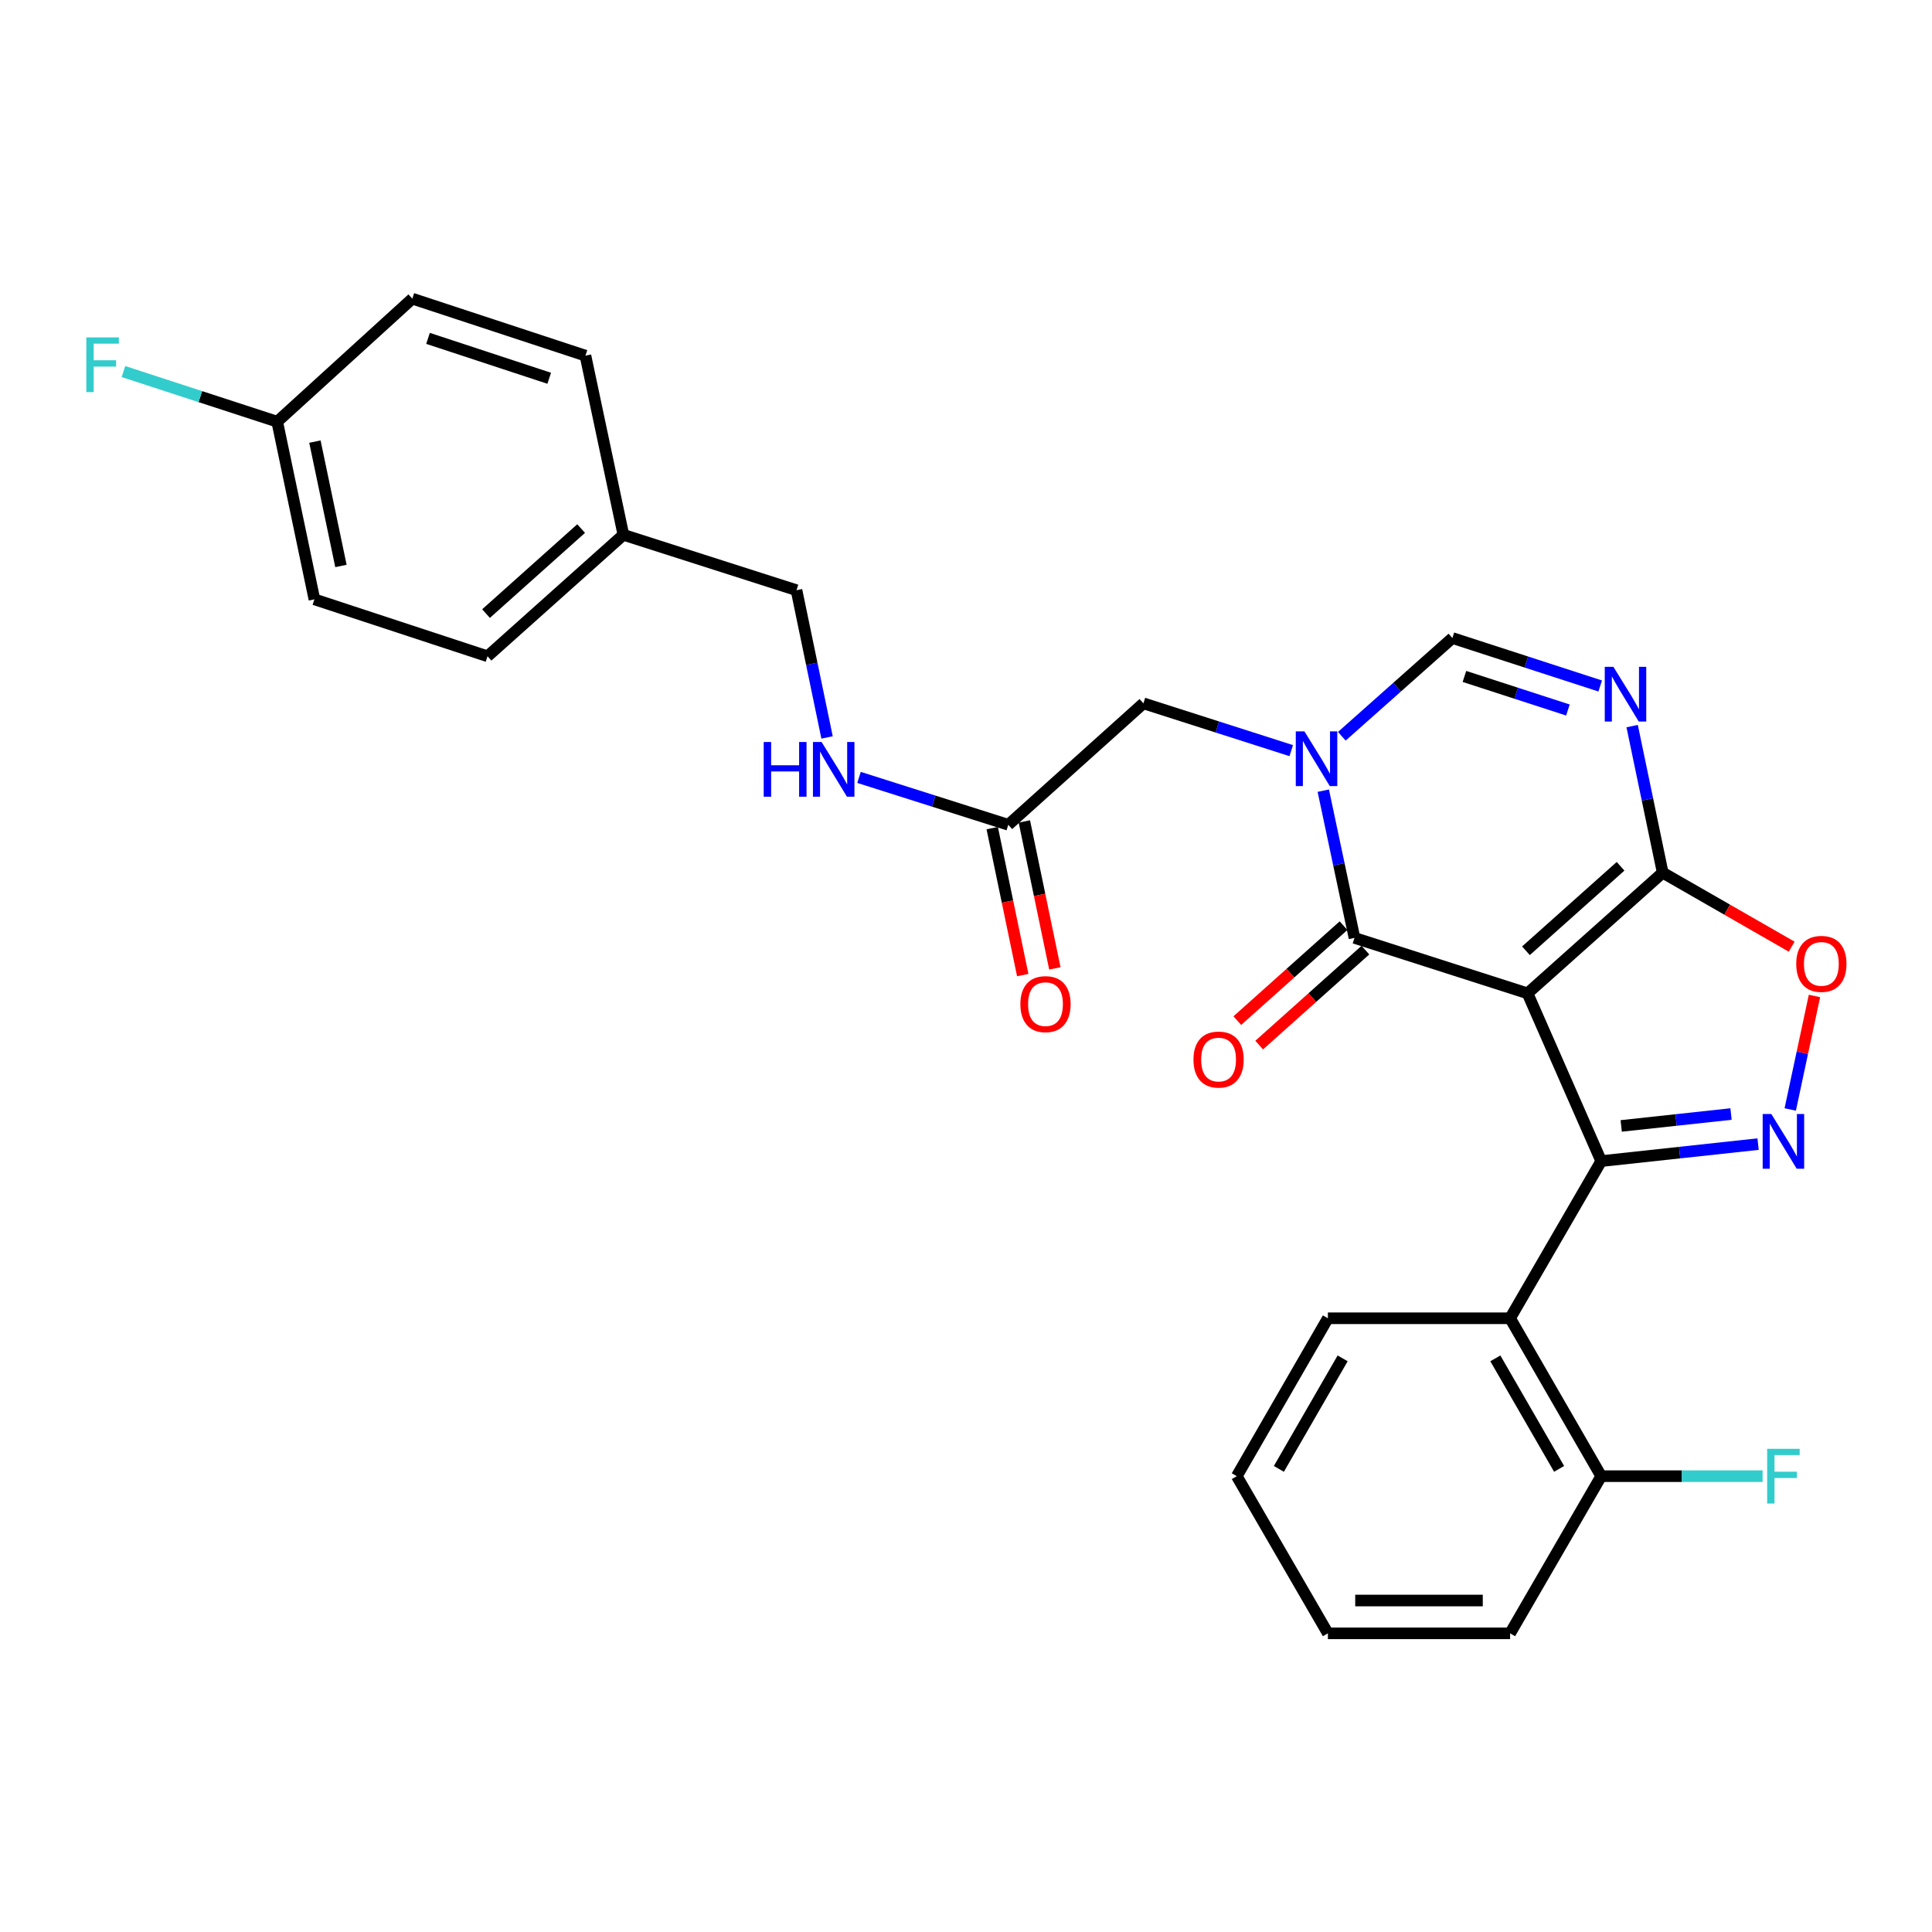 <?xml version='1.0' encoding='iso-8859-1'?>
<svg version='1.1' baseProfile='full'
              xmlns='http://www.w3.org/2000/svg'
                      xmlns:rdkit='http://www.rdkit.org/xml'
                      xmlns:xlink='http://www.w3.org/1999/xlink'
                  xml:space='preserve'
width='1000px' height='1000px' viewBox='0 0 1000 1000'>
<!-- END OF HEADER -->
<rect style='opacity:1.0;fill:#FFFFFF;stroke:none' width='1000' height='1000' x='0' y='0'> </rect>
<path class='bond-0' d='M 790.649,514.154 L 828.781,600.986' style='fill:none;fill-rule:evenodd;stroke:#000000;stroke-width:6px;stroke-linecap:butt;stroke-linejoin:miter;stroke-opacity:1' />
<path class='bond-1' d='M 790.649,514.154 L 701.071,485.449' style='fill:none;fill-rule:evenodd;stroke:#000000;stroke-width:6px;stroke-linecap:butt;stroke-linejoin:miter;stroke-opacity:1' />
<path class='bond-3' d='M 790.649,514.154 L 860.609,451.687' style='fill:none;fill-rule:evenodd;stroke:#000000;stroke-width:6px;stroke-linecap:butt;stroke-linejoin:miter;stroke-opacity:1' />
<path class='bond-3' d='M 789.83,492.115 L 838.803,448.387' style='fill:none;fill-rule:evenodd;stroke:#000000;stroke-width:6px;stroke-linecap:butt;stroke-linejoin:miter;stroke-opacity:1' />
<path class='bond-4' d='M 828.781,600.986 L 869.383,596.587' style='fill:none;fill-rule:evenodd;stroke:#000000;stroke-width:6px;stroke-linecap:butt;stroke-linejoin:miter;stroke-opacity:1' />
<path class='bond-4' d='M 869.383,596.587 L 909.984,592.188' style='fill:none;fill-rule:evenodd;stroke:#0000FF;stroke-width:6px;stroke-linecap:butt;stroke-linejoin:miter;stroke-opacity:1' />
<path class='bond-4' d='M 839.132,582.78 L 867.553,579.701' style='fill:none;fill-rule:evenodd;stroke:#000000;stroke-width:6px;stroke-linecap:butt;stroke-linejoin:miter;stroke-opacity:1' />
<path class='bond-4' d='M 867.553,579.701 L 895.974,576.621' style='fill:none;fill-rule:evenodd;stroke:#0000FF;stroke-width:6px;stroke-linecap:butt;stroke-linejoin:miter;stroke-opacity:1' />
<path class='bond-8' d='M 828.781,600.986 L 781.628,682.336' style='fill:none;fill-rule:evenodd;stroke:#000000;stroke-width:6px;stroke-linecap:butt;stroke-linejoin:miter;stroke-opacity:1' />
<path class='bond-2' d='M 701.071,485.449 L 693.003,447.349' style='fill:none;fill-rule:evenodd;stroke:#000000;stroke-width:6px;stroke-linecap:butt;stroke-linejoin:miter;stroke-opacity:1' />
<path class='bond-2' d='M 693.003,447.349 L 684.935,409.249' style='fill:none;fill-rule:evenodd;stroke:#0000FF;stroke-width:6px;stroke-linecap:butt;stroke-linejoin:miter;stroke-opacity:1' />
<path class='bond-11' d='M 695.411,479.118 L 667.921,503.698' style='fill:none;fill-rule:evenodd;stroke:#000000;stroke-width:6px;stroke-linecap:butt;stroke-linejoin:miter;stroke-opacity:1' />
<path class='bond-11' d='M 667.921,503.698 L 640.432,528.278' style='fill:none;fill-rule:evenodd;stroke:#FF0000;stroke-width:6px;stroke-linecap:butt;stroke-linejoin:miter;stroke-opacity:1' />
<path class='bond-11' d='M 706.732,491.78 L 679.243,516.36' style='fill:none;fill-rule:evenodd;stroke:#000000;stroke-width:6px;stroke-linecap:butt;stroke-linejoin:miter;stroke-opacity:1' />
<path class='bond-11' d='M 679.243,516.36 L 651.753,540.939' style='fill:none;fill-rule:evenodd;stroke:#FF0000;stroke-width:6px;stroke-linecap:butt;stroke-linejoin:miter;stroke-opacity:1' />
<path class='bond-9' d='M 668.342,388.53 L 630.085,376.286' style='fill:none;fill-rule:evenodd;stroke:#0000FF;stroke-width:6px;stroke-linecap:butt;stroke-linejoin:miter;stroke-opacity:1' />
<path class='bond-9' d='M 630.085,376.286 L 591.828,364.043' style='fill:none;fill-rule:evenodd;stroke:#000000;stroke-width:6px;stroke-linecap:butt;stroke-linejoin:miter;stroke-opacity:1' />
<path class='bond-29' d='M 694.526,381.088 L 723.14,355.665' style='fill:none;fill-rule:evenodd;stroke:#0000FF;stroke-width:6px;stroke-linecap:butt;stroke-linejoin:miter;stroke-opacity:1' />
<path class='bond-29' d='M 723.14,355.665 L 751.753,330.243' style='fill:none;fill-rule:evenodd;stroke:#000000;stroke-width:6px;stroke-linecap:butt;stroke-linejoin:miter;stroke-opacity:1' />
<path class='bond-5' d='M 860.609,451.687 L 852.706,413.761' style='fill:none;fill-rule:evenodd;stroke:#000000;stroke-width:6px;stroke-linecap:butt;stroke-linejoin:miter;stroke-opacity:1' />
<path class='bond-5' d='M 852.706,413.761 L 844.802,375.834' style='fill:none;fill-rule:evenodd;stroke:#0000FF;stroke-width:6px;stroke-linecap:butt;stroke-linejoin:miter;stroke-opacity:1' />
<path class='bond-7' d='M 860.609,451.687 L 893.987,470.844' style='fill:none;fill-rule:evenodd;stroke:#000000;stroke-width:6px;stroke-linecap:butt;stroke-linejoin:miter;stroke-opacity:1' />
<path class='bond-7' d='M 893.987,470.844 L 927.365,490.001' style='fill:none;fill-rule:evenodd;stroke:#FF0000;stroke-width:6px;stroke-linecap:butt;stroke-linejoin:miter;stroke-opacity:1' />
<path class='bond-28' d='M 926.622,574.256 L 932.895,544.883' style='fill:none;fill-rule:evenodd;stroke:#0000FF;stroke-width:6px;stroke-linecap:butt;stroke-linejoin:miter;stroke-opacity:1' />
<path class='bond-28' d='M 932.895,544.883 L 939.168,515.509' style='fill:none;fill-rule:evenodd;stroke:#FF0000;stroke-width:6px;stroke-linecap:butt;stroke-linejoin:miter;stroke-opacity:1' />
<path class='bond-6' d='M 828.264,355.067 L 790.009,342.655' style='fill:none;fill-rule:evenodd;stroke:#0000FF;stroke-width:6px;stroke-linecap:butt;stroke-linejoin:miter;stroke-opacity:1' />
<path class='bond-6' d='M 790.009,342.655 L 751.753,330.243' style='fill:none;fill-rule:evenodd;stroke:#000000;stroke-width:6px;stroke-linecap:butt;stroke-linejoin:miter;stroke-opacity:1' />
<path class='bond-6' d='M 811.546,367.499 L 784.767,358.811' style='fill:none;fill-rule:evenodd;stroke:#0000FF;stroke-width:6px;stroke-linecap:butt;stroke-linejoin:miter;stroke-opacity:1' />
<path class='bond-6' d='M 784.767,358.811 L 757.988,350.122' style='fill:none;fill-rule:evenodd;stroke:#000000;stroke-width:6px;stroke-linecap:butt;stroke-linejoin:miter;stroke-opacity:1' />
<path class='bond-12' d='M 781.628,682.336 L 828.781,764.063' style='fill:none;fill-rule:evenodd;stroke:#000000;stroke-width:6px;stroke-linecap:butt;stroke-linejoin:miter;stroke-opacity:1' />
<path class='bond-12' d='M 773.989,703.083 L 806.996,760.292' style='fill:none;fill-rule:evenodd;stroke:#000000;stroke-width:6px;stroke-linecap:butt;stroke-linejoin:miter;stroke-opacity:1' />
<path class='bond-20' d='M 781.628,682.336 L 687.313,682.336' style='fill:none;fill-rule:evenodd;stroke:#000000;stroke-width:6px;stroke-linecap:butt;stroke-linejoin:miter;stroke-opacity:1' />
<path class='bond-10' d='M 591.828,364.043 L 521.887,426.907' style='fill:none;fill-rule:evenodd;stroke:#000000;stroke-width:6px;stroke-linecap:butt;stroke-linejoin:miter;stroke-opacity:1' />
<path class='bond-13' d='M 521.887,426.907 L 483.257,414.645' style='fill:none;fill-rule:evenodd;stroke:#000000;stroke-width:6px;stroke-linecap:butt;stroke-linejoin:miter;stroke-opacity:1' />
<path class='bond-13' d='M 483.257,414.645 L 444.627,402.383' style='fill:none;fill-rule:evenodd;stroke:#0000FF;stroke-width:6px;stroke-linecap:butt;stroke-linejoin:miter;stroke-opacity:1' />
<path class='bond-14' d='M 513.572,428.634 L 521.469,466.664' style='fill:none;fill-rule:evenodd;stroke:#000000;stroke-width:6px;stroke-linecap:butt;stroke-linejoin:miter;stroke-opacity:1' />
<path class='bond-14' d='M 521.469,466.664 L 529.366,504.694' style='fill:none;fill-rule:evenodd;stroke:#FF0000;stroke-width:6px;stroke-linecap:butt;stroke-linejoin:miter;stroke-opacity:1' />
<path class='bond-14' d='M 530.202,425.18 L 538.099,463.211' style='fill:none;fill-rule:evenodd;stroke:#000000;stroke-width:6px;stroke-linecap:butt;stroke-linejoin:miter;stroke-opacity:1' />
<path class='bond-14' d='M 538.099,463.211 L 545.996,501.241' style='fill:none;fill-rule:evenodd;stroke:#FF0000;stroke-width:6px;stroke-linecap:butt;stroke-linejoin:miter;stroke-opacity:1' />
<path class='bond-17' d='M 828.781,764.063 L 870.549,764.063' style='fill:none;fill-rule:evenodd;stroke:#000000;stroke-width:6px;stroke-linecap:butt;stroke-linejoin:miter;stroke-opacity:1' />
<path class='bond-17' d='M 870.549,764.063 L 912.318,764.063' style='fill:none;fill-rule:evenodd;stroke:#33CCCC;stroke-width:6px;stroke-linecap:butt;stroke-linejoin:miter;stroke-opacity:1' />
<path class='bond-25' d='M 828.781,764.063 L 781.628,845.412' style='fill:none;fill-rule:evenodd;stroke:#000000;stroke-width:6px;stroke-linecap:butt;stroke-linejoin:miter;stroke-opacity:1' />
<path class='bond-15' d='M 428.086,381.693 L 420.176,343.592' style='fill:none;fill-rule:evenodd;stroke:#0000FF;stroke-width:6px;stroke-linecap:butt;stroke-linejoin:miter;stroke-opacity:1' />
<path class='bond-15' d='M 420.176,343.592 L 412.267,305.491' style='fill:none;fill-rule:evenodd;stroke:#000000;stroke-width:6px;stroke-linecap:butt;stroke-linejoin:miter;stroke-opacity:1' />
<path class='bond-18' d='M 412.267,305.491 L 322.66,276.815' style='fill:none;fill-rule:evenodd;stroke:#000000;stroke-width:6px;stroke-linecap:butt;stroke-linejoin:miter;stroke-opacity:1' />
<path class='bond-16' d='M 143.486,218.263 L 162.736,310.219' style='fill:none;fill-rule:evenodd;stroke:#000000;stroke-width:6px;stroke-linecap:butt;stroke-linejoin:miter;stroke-opacity:1' />
<path class='bond-16' d='M 162.998,228.576 L 176.473,292.945' style='fill:none;fill-rule:evenodd;stroke:#000000;stroke-width:6px;stroke-linecap:butt;stroke-linejoin:miter;stroke-opacity:1' />
<path class='bond-19' d='M 143.486,218.263 L 103.694,205.289' style='fill:none;fill-rule:evenodd;stroke:#000000;stroke-width:6px;stroke-linecap:butt;stroke-linejoin:miter;stroke-opacity:1' />
<path class='bond-19' d='M 103.694,205.289 L 63.902,192.314' style='fill:none;fill-rule:evenodd;stroke:#33CCCC;stroke-width:6px;stroke-linecap:butt;stroke-linejoin:miter;stroke-opacity:1' />
<path class='bond-31' d='M 143.486,218.263 L 213.417,154.588' style='fill:none;fill-rule:evenodd;stroke:#000000;stroke-width:6px;stroke-linecap:butt;stroke-linejoin:miter;stroke-opacity:1' />
<path class='bond-23' d='M 322.66,276.815 L 303.024,184.085' style='fill:none;fill-rule:evenodd;stroke:#000000;stroke-width:6px;stroke-linecap:butt;stroke-linejoin:miter;stroke-opacity:1' />
<path class='bond-24' d='M 322.66,276.815 L 252.342,339.688' style='fill:none;fill-rule:evenodd;stroke:#000000;stroke-width:6px;stroke-linecap:butt;stroke-linejoin:miter;stroke-opacity:1' />
<path class='bond-24' d='M 300.791,273.584 L 251.568,317.595' style='fill:none;fill-rule:evenodd;stroke:#000000;stroke-width:6px;stroke-linecap:butt;stroke-linejoin:miter;stroke-opacity:1' />
<path class='bond-26' d='M 687.313,682.336 L 640.161,764.063' style='fill:none;fill-rule:evenodd;stroke:#000000;stroke-width:6px;stroke-linecap:butt;stroke-linejoin:miter;stroke-opacity:1' />
<path class='bond-26' d='M 694.952,703.083 L 661.946,760.292' style='fill:none;fill-rule:evenodd;stroke:#000000;stroke-width:6px;stroke-linecap:butt;stroke-linejoin:miter;stroke-opacity:1' />
<path class='bond-21' d='M 213.417,154.588 L 303.024,184.085' style='fill:none;fill-rule:evenodd;stroke:#000000;stroke-width:6px;stroke-linecap:butt;stroke-linejoin:miter;stroke-opacity:1' />
<path class='bond-21' d='M 221.547,175.146 L 284.272,195.794' style='fill:none;fill-rule:evenodd;stroke:#000000;stroke-width:6px;stroke-linecap:butt;stroke-linejoin:miter;stroke-opacity:1' />
<path class='bond-22' d='M 162.736,310.219 L 252.342,339.688' style='fill:none;fill-rule:evenodd;stroke:#000000;stroke-width:6px;stroke-linecap:butt;stroke-linejoin:miter;stroke-opacity:1' />
<path class='bond-30' d='M 781.628,845.412 L 687.313,845.412' style='fill:none;fill-rule:evenodd;stroke:#000000;stroke-width:6px;stroke-linecap:butt;stroke-linejoin:miter;stroke-opacity:1' />
<path class='bond-30' d='M 767.481,828.427 L 701.461,828.427' style='fill:none;fill-rule:evenodd;stroke:#000000;stroke-width:6px;stroke-linecap:butt;stroke-linejoin:miter;stroke-opacity:1' />
<path class='bond-27' d='M 640.161,764.063 L 687.313,845.412' style='fill:none;fill-rule:evenodd;stroke:#000000;stroke-width:6px;stroke-linecap:butt;stroke-linejoin:miter;stroke-opacity:1' />
<path  class='atom-3' d='M 675.175 378.56
L 684.455 393.56
Q 685.375 395.04, 686.855 397.72
Q 688.335 400.4, 688.415 400.56
L 688.415 378.56
L 692.175 378.56
L 692.175 406.88
L 688.295 406.88
L 678.335 390.48
Q 677.175 388.56, 675.935 386.36
Q 674.735 384.16, 674.375 383.48
L 674.375 406.88
L 670.695 406.88
L 670.695 378.56
L 675.175 378.56
' fill='#0000FF'/>
<path  class='atom-5' d='M 916.836 576.607
L 926.116 591.607
Q 927.036 593.087, 928.516 595.767
Q 929.996 598.447, 930.076 598.607
L 930.076 576.607
L 933.836 576.607
L 933.836 604.927
L 929.956 604.927
L 919.996 588.527
Q 918.836 586.607, 917.596 584.407
Q 916.396 582.207, 916.036 581.527
L 916.036 604.927
L 912.356 604.927
L 912.356 576.607
L 916.836 576.607
' fill='#0000FF'/>
<path  class='atom-6' d='M 835.099 345.156
L 844.379 360.156
Q 845.299 361.636, 846.779 364.316
Q 848.259 366.996, 848.339 367.156
L 848.339 345.156
L 852.099 345.156
L 852.099 373.476
L 848.219 373.476
L 838.259 357.076
Q 837.099 355.156, 835.859 352.956
Q 834.659 350.756, 834.299 350.076
L 834.299 373.476
L 830.619 373.476
L 830.619 345.156
L 835.099 345.156
' fill='#0000FF'/>
<path  class='atom-8' d='M 929.733 498.9
Q 929.733 492.1, 933.093 488.3
Q 936.453 484.5, 942.733 484.5
Q 949.013 484.5, 952.373 488.3
Q 955.733 492.1, 955.733 498.9
Q 955.733 505.78, 952.333 509.7
Q 948.933 513.58, 942.733 513.58
Q 936.493 513.58, 933.093 509.7
Q 929.733 505.82, 929.733 498.9
M 942.733 510.38
Q 947.053 510.38, 949.373 507.5
Q 951.733 504.58, 951.733 498.9
Q 951.733 493.34, 949.373 490.54
Q 947.053 487.7, 942.733 487.7
Q 938.413 487.7, 936.053 490.5
Q 933.733 493.3, 933.733 498.9
Q 933.733 504.62, 936.053 507.5
Q 938.413 510.38, 942.733 510.38
' fill='#FF0000'/>
<path  class='atom-12' d='M 617.734 548.422
Q 617.734 541.622, 621.094 537.822
Q 624.454 534.022, 630.734 534.022
Q 637.014 534.022, 640.374 537.822
Q 643.734 541.622, 643.734 548.422
Q 643.734 555.302, 640.334 559.222
Q 636.934 563.102, 630.734 563.102
Q 624.494 563.102, 621.094 559.222
Q 617.734 555.342, 617.734 548.422
M 630.734 559.902
Q 635.054 559.902, 637.374 557.022
Q 639.734 554.102, 639.734 548.422
Q 639.734 542.862, 637.374 540.062
Q 635.054 537.222, 630.734 537.222
Q 626.414 537.222, 624.054 540.022
Q 621.734 542.822, 621.734 548.422
Q 621.734 554.142, 624.054 557.022
Q 626.414 559.902, 630.734 559.902
' fill='#FF0000'/>
<path  class='atom-14' d='M 395.297 384.061
L 399.137 384.061
L 399.137 396.101
L 413.617 396.101
L 413.617 384.061
L 417.457 384.061
L 417.457 412.381
L 413.617 412.381
L 413.617 399.301
L 399.137 399.301
L 399.137 412.381
L 395.297 412.381
L 395.297 384.061
' fill='#0000FF'/>
<path  class='atom-14' d='M 425.257 384.061
L 434.537 399.061
Q 435.457 400.541, 436.937 403.221
Q 438.417 405.901, 438.497 406.061
L 438.497 384.061
L 442.257 384.061
L 442.257 412.381
L 438.377 412.381
L 428.417 395.981
Q 427.257 394.061, 426.017 391.861
Q 424.817 389.661, 424.457 388.981
L 424.457 412.381
L 420.777 412.381
L 420.777 384.061
L 425.257 384.061
' fill='#0000FF'/>
<path  class='atom-15' d='M 528.146 519.736
Q 528.146 512.936, 531.506 509.136
Q 534.866 505.336, 541.146 505.336
Q 547.426 505.336, 550.786 509.136
Q 554.146 512.936, 554.146 519.736
Q 554.146 526.616, 550.746 530.536
Q 547.346 534.416, 541.146 534.416
Q 534.906 534.416, 531.506 530.536
Q 528.146 526.656, 528.146 519.736
M 541.146 531.216
Q 545.466 531.216, 547.786 528.336
Q 550.146 525.416, 550.146 519.736
Q 550.146 514.176, 547.786 511.376
Q 545.466 508.536, 541.146 508.536
Q 536.826 508.536, 534.466 511.336
Q 532.146 514.136, 532.146 519.736
Q 532.146 525.456, 534.466 528.336
Q 536.826 531.216, 541.146 531.216
' fill='#FF0000'/>
<path  class='atom-18' d='M 914.676 749.903
L 931.516 749.903
L 931.516 753.143
L 918.476 753.143
L 918.476 761.743
L 930.076 761.743
L 930.076 765.023
L 918.476 765.023
L 918.476 778.223
L 914.676 778.223
L 914.676 749.903
' fill='#33CCCC'/>
<path  class='atom-20' d='M 44.686 174.634
L 61.526 174.634
L 61.526 177.874
L 48.486 177.874
L 48.486 186.474
L 60.086 186.474
L 60.086 189.754
L 48.486 189.754
L 48.486 202.954
L 44.686 202.954
L 44.686 174.634
' fill='#33CCCC'/>
</svg>
